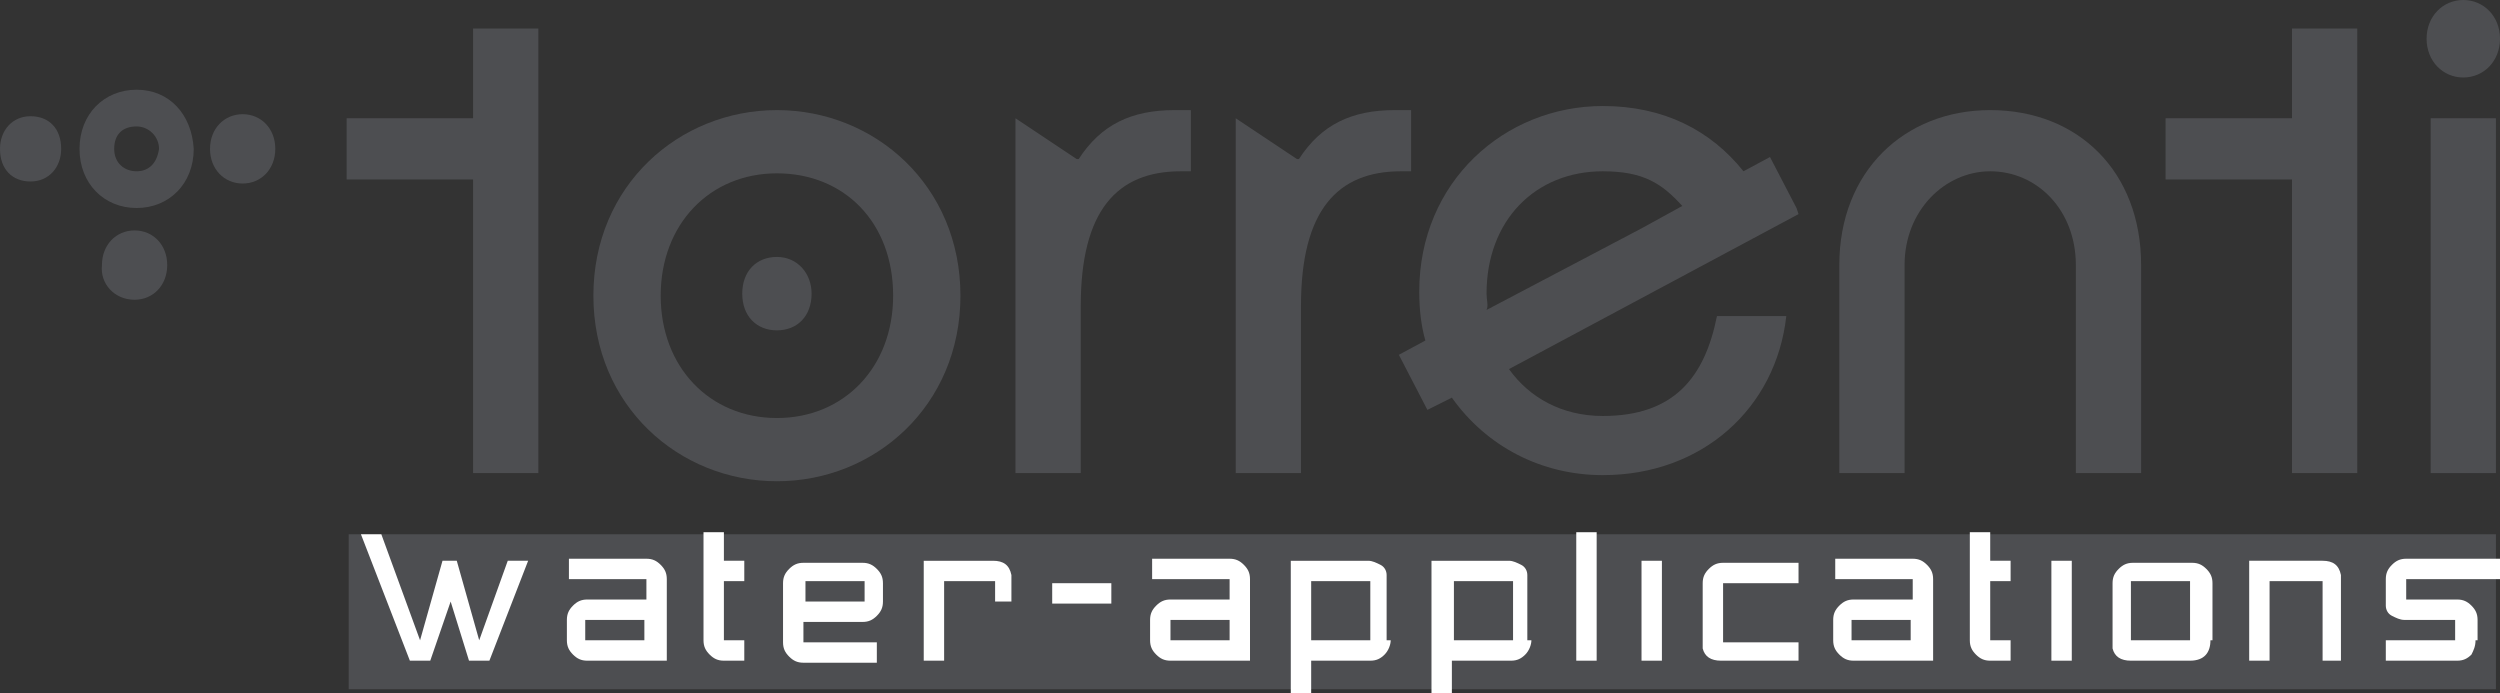 <?xml version="1.0" encoding="utf-8"?>
<!-- Generator: Adobe Illustrator 20.1.0, SVG Export Plug-In . SVG Version: 6.00 Build 0)  -->
<svg version="1.1" id="body" xmlns="http://www.w3.org/2000/svg" xmlns:xlink="http://www.w3.org/1999/xlink" x="0px" y="0px"
	 viewBox="0 0 122.6 34" style="enable-background:new 0 0 122.6 34;" xml:space="preserve">
<rect x="0" y="0" width="122.6" height="34" fill="#333333" stroke="none"/>
<style type="text/css">
	.st0{opacity:0.25;fill:#9FA2AD;enable-background:new    ;}
	.st1{fill:#FFFFFF;}
</style>
<title>torrenti-logo</title>
<g>
	<rect x="17.1" y="26.2" class="st0" width="105.3" height="7.6"/>
	<polygon class="st1" points="25.9,27.5 24,32.4 23,32.4 22.1,29.5 21.1,32.4 20.1,32.4 17.7,26.2 18.7,26.2 20.6,31.4 21.7,27.5 
		22.4,27.5 23.5,31.4 24.9,27.5 	"/>
	<path class="st1" d="M31.6,30.4h-2.9v1h2.9V30.4z M32.6,32.4h-3.8c-0.3,0-0.5-0.1-0.7-0.3c-0.2-0.2-0.3-0.4-0.3-0.7v-1
		c0-0.3,0.1-0.5,0.3-0.7c0.2-0.2,0.4-0.3,0.7-0.3h2.9v-1h-3.8v-1h3.8c0.3,0,0.5,0.1,0.7,0.3c0.2,0.2,0.3,0.4,0.3,0.7V32.4z"/>
	<path class="st1" d="M36.5,32.4h-1c-0.3,0-0.5-0.1-0.7-0.3c-0.2-0.2-0.3-0.4-0.3-0.7v-5.3h1v1.4h1v1h-1v2.9h1V32.4z"/>
	<path class="st1" d="M42.4,28.5h-2.9v1h2.9V28.5z M43.3,29.5c0,0.3-0.1,0.5-0.3,0.7c-0.2,0.2-0.4,0.3-0.7,0.3h-2.9v1h3.6v1h-3.6
		c-0.3,0-0.5-0.1-0.7-0.3c-0.2-0.2-0.3-0.4-0.3-0.7v-2.9c0-0.3,0.1-0.5,0.3-0.7c0.2-0.2,0.4-0.3,0.7-0.3h2.9c0.3,0,0.5,0.1,0.7,0.3
		c0.2,0.2,0.3,0.4,0.3,0.7V29.5z"/>
	<path class="st1" d="M49.8,29.5h-1v-1h-2.5v3.9h-1v-4.9h3.4c0.5,0,0.8,0.2,0.9,0.7c0,0.1,0,0.2,0,0.3V29.5z"/>
	<rect x="51.6" y="28.6" class="st1" width="2.9" height="1"/>
	<path class="st1" d="M60.3,30.4h-2.9v1h2.9V30.4z M61.2,32.4h-3.8c-0.3,0-0.5-0.1-0.7-0.3c-0.2-0.2-0.3-0.4-0.3-0.7v-1
		c0-0.3,0.1-0.5,0.3-0.7c0.2-0.2,0.4-0.3,0.7-0.3h2.9v-1h-3.8v-1h3.8c0.3,0,0.5,0.1,0.7,0.3c0.2,0.2,0.3,0.4,0.3,0.7V32.4z"/>
	<path class="st1" d="M67.2,28.5h-2.9v2.9h2.9V28.5z M68.2,31.4c0,0.2-0.1,0.5-0.3,0.7c-0.2,0.2-0.4,0.3-0.7,0.3h-2.9V34h-1v-6.5
		h3.8c0.2,0,0.4,0.1,0.6,0.2c0.2,0.1,0.3,0.3,0.3,0.5c0,0.1,0,0.2,0,0.3V31.4z"/>
	<path class="st1" d="M74.2,28.5h-2.9v2.9h2.9V28.5z M75.1,31.4c0,0.2-0.1,0.5-0.3,0.7c-0.2,0.2-0.4,0.3-0.7,0.3h-2.9V34h-1v-6.5
		h3.8c0.2,0,0.4,0.1,0.6,0.2c0.2,0.1,0.3,0.3,0.3,0.5c0,0.1,0,0.2,0,0.3V31.4z"/>
	<rect x="77.3" y="26.1" class="st1" width="1" height="6.3"/>
	<rect x="80.5" y="27.5" class="st1" width="1" height="4.9"/>
	<path class="st1" d="M88.1,32.4h-3.7c-0.5,0-0.8-0.2-0.9-0.6c0-0.1,0-0.2,0-0.3v-2.9c0-0.3,0.1-0.5,0.3-0.7
		c0.2-0.2,0.4-0.3,0.7-0.3h3.7v1h-3.7v2.9h3.7V32.4z"/>
	<path class="st1" d="M93.7,30.4h-2.9v1h2.9V30.4z M94.7,32.4h-3.8c-0.3,0-0.5-0.1-0.7-0.3c-0.2-0.2-0.3-0.4-0.3-0.7v-1
		c0-0.3,0.1-0.5,0.3-0.7c0.2-0.2,0.4-0.3,0.7-0.3h2.9v-1h-3.8v-1h3.8c0.3,0,0.5,0.1,0.7,0.3c0.2,0.2,0.3,0.4,0.3,0.7V32.4z"/>
	<path class="st1" d="M98.6,32.4h-1c-0.3,0-0.5-0.1-0.7-0.3c-0.2-0.2-0.3-0.4-0.3-0.7v-5.3h1v1.4h1v1h-1v2.9h1V32.4z"/>
	<rect x="100.6" y="27.5" class="st1" width="1" height="4.9"/>
	<path class="st1" d="M107.4,28.5h-2.9v2.9h2.9V28.5z M108.4,31.4c0,0.6-0.3,1-1,1h-2.9c-0.5,0-0.8-0.2-0.9-0.6c0-0.1,0-0.2,0-0.3
		v-2.9c0-0.3,0.1-0.5,0.3-0.7c0.2-0.2,0.4-0.3,0.7-0.3h2.9c0.3,0,0.5,0.1,0.7,0.3c0.2,0.2,0.3,0.4,0.3,0.7V31.4z"/>
	<path class="st1" d="M114.9,32.4h-1v-3.9h-2.6v3.9h-1v-4.9h3.6c0.5,0,0.8,0.2,0.9,0.7c0,0.1,0,0.2,0,0.3V32.4z"/>
	<path class="st1" d="M121.4,31.4c0,0.3-0.1,0.5-0.2,0.7c-0.2,0.2-0.4,0.3-0.7,0.3H117v-1h3.4v-1h-2.5c-0.2,0-0.4-0.1-0.6-0.2
		c-0.2-0.1-0.3-0.3-0.3-0.5c0-0.1,0-0.2,0-0.3v-1c0-0.3,0.1-0.5,0.3-0.7c0.2-0.2,0.4-0.3,0.7-0.3h4.6v1h-4.6v1h2.5
		c0.3,0,0.5,0.1,0.7,0.3c0.2,0.2,0.3,0.4,0.3,0.7V31.4z"/>
	<path class="st0" d="M78.6,20.4c-2,0-3.6-0.9-4.6-2.3l14.2-7.6l-0.1-0.3l-1.3-2.5l-1.3,0.7c-1.6-2-3.9-3.2-6.9-3.2
		c-4.8,0-9,3.7-9,9.1c0,0.9,0.1,1.7,0.3,2.4l-1.3,0.7l1.4,2.7l1.2-0.6c1.7,2.4,4.4,3.8,7.4,3.8c4.9,0,8.5-3.3,9-7.8h-3.4
		C83.6,18.5,82.1,20.4,78.6,20.4z M72.9,14.4c0-3.6,2.4-6,5.7-6c2,0,2.9,0.6,3.9,1.7l-2,1.1l-7.6,4C73,15,72.9,14.7,72.9,14.4z"/>
	<path class="st0" d="M38.1,20.5c3.3,0,5.7-2.5,5.7-6c0-3.6-2.4-6-5.7-6c-3.3,0-5.7,2.5-5.7,6C32.4,18,34.8,20.5,38.1,20.5
		 M38.1,5.4c4.8,0,9,3.7,9,9.1c0,5.4-4.2,9.1-9,9.1c-4.8,0-9-3.7-9-9.1C29.1,9.1,33.3,5.4,38.1,5.4"/>
	<path class="st0" d="M38.1,16.2c1,0,1.7-0.7,1.7-1.8c0-1-0.7-1.8-1.7-1.8c-1,0-1.7,0.7-1.7,1.8C36.4,15.5,37.1,16.2,38.1,16.2"/>
	<path class="st0" d="M120.8,3.8c1,0,1.8-0.8,1.8-1.9c0-1.1-0.8-1.9-1.8-1.9c-1,0-1.8,0.8-1.8,1.9C119,3,119.8,3.8,120.8,3.8"/>
	<path class="st0" d="M6.7,8.4C6.1,8.4,5.6,8,5.6,7.3c0-0.7,0.4-1.1,1.1-1.1c0.6,0,1.1,0.5,1.1,1.1C7.7,8,7.3,8.4,6.7,8.4 M6.7,4.4
		c-1.6,0-2.8,1.2-2.8,2.9c0,1.7,1.2,2.9,2.8,2.9c1.6,0,2.8-1.2,2.8-2.9C9.4,5.6,8.3,4.4,6.7,4.4"/>
	<path class="st0" d="M1.5,8.9c0.9,0,1.5-0.7,1.5-1.6c0-1-0.6-1.6-1.5-1.6C0.6,5.7,0,6.4,0,7.3C0,8.3,0.6,8.9,1.5,8.9"/>
	<path class="st0" d="M11.9,9c0.9,0,1.6-0.7,1.6-1.7c0-1-0.7-1.7-1.6-1.7c-0.9,0-1.6,0.7-1.6,1.7C10.3,8.3,11,9,11.9,9"/>
	<path class="st0" d="M6.6,14.7c0.9,0,1.6-0.7,1.6-1.7c0-1-0.7-1.7-1.6-1.7c-0.9,0-1.6,0.7-1.6,1.7C4.9,13.9,5.6,14.7,6.6,14.7"/>
	<path class="st0" d="M23.2,1.4v4.4H17v3h6.2v0h0v9.5c0,0.2,0,0.4,0,0.6v4.3l3.2,0V1.4H23.2z"/>
	<path class="st0" d="M112.4,1.4v4.4h-6.2v3h6.2v0h0v9.5c0,0.2,0,0.4,0,0.6v4.3l3.2,0V1.4H112.4z"/>
	<polygon class="st0" points="122.4,23.2 122.4,5.8 119.2,5.8 119.2,23.2 119.5,23.2 	"/>
	<path class="st0" d="M97.6,5.4c-4.2,0-7.4,3-7.4,7.6l0,10.2l3.2,0V13c0-2.7,2-4.6,4.2-4.6c2.3,0,4.2,1.9,4.2,4.6v10.2l0,0l3.2,0V13
		C105,8.4,101.9,5.4,97.6,5.4"/>
	<path class="st0" d="M57.6,5.4c-2.1,0-3.6,0.7-4.7,2.4h-0.1l-3-2v17.4l3.2,0v-5.1V15c0-4.7,1.8-6.6,4.9-6.6h0.5v-3H57.6z"/>
	<path class="st0" d="M68.4,5.4c-2.1,0-3.6,0.7-4.7,2.4h-0.1l-3-2v17.4l3.2,0v-5.1V15c0-4.7,1.8-6.6,4.9-6.6h0.5v-3H68.4z"/>
</g>
</svg>
